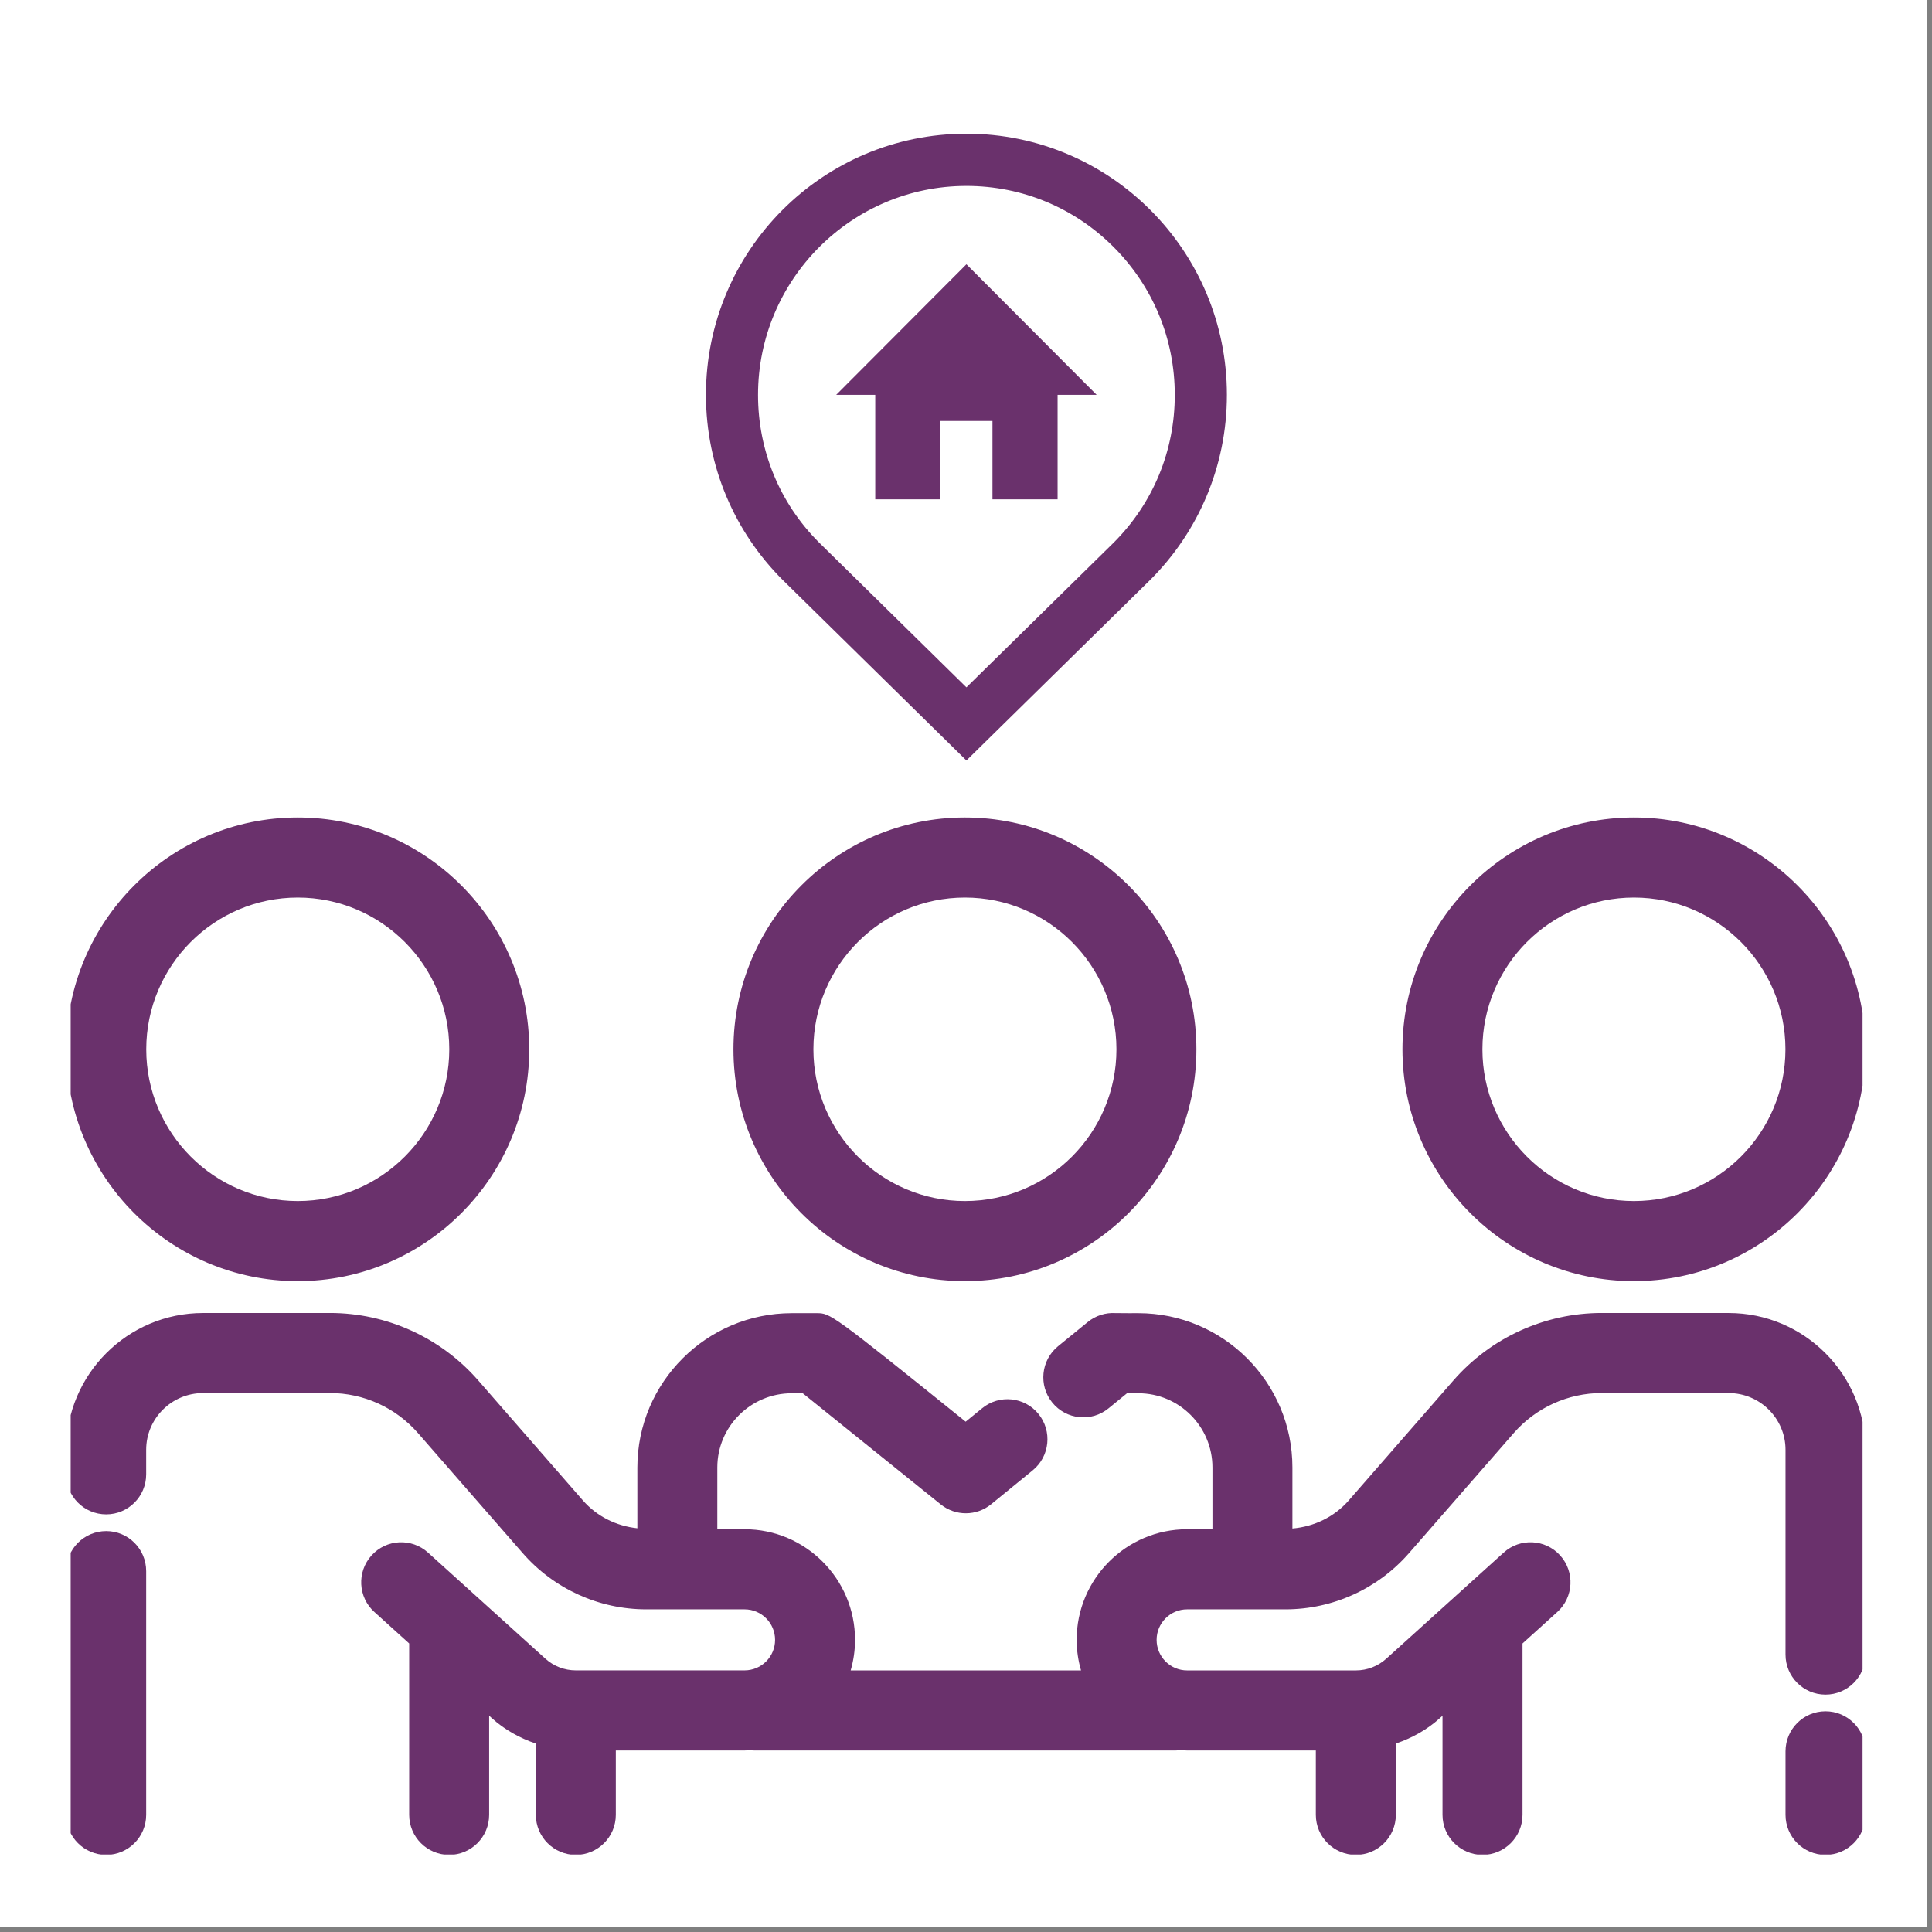 <?xml version="1.0" encoding="UTF-8"?>
<svg xmlns="http://www.w3.org/2000/svg" xmlns:xlink="http://www.w3.org/1999/xlink" width="262" zoomAndPan="magnify" viewBox="0 0 196.5 196.5" height="262" preserveAspectRatio="xMidYMid meet" version="1.0">
  <rect x="0" y="0" width="196.5" height="196.5" fill="#808080" stroke="none"/>
  <defs>
    <clipPath id="f67a9fdfc3">
      <path d="M 0 0 L 196 0 L 196 196 L 0 196 Z M 0 0 " clip-rule="nonzero"></path>
    </clipPath>
    <clipPath id="1f597ab2fc">
      <path d="M 7.188 83 L 54 83 L 54 131 L 7.188 131 Z M 7.188 83 " clip-rule="nonzero"></path>
    </clipPath>
    <clipPath id="9f3bce0a00">
      <path d="M 7.188 155 L 15 155 L 15 188.621 L 7.188 188.621 Z M 7.188 155 " clip-rule="nonzero"></path>
    </clipPath>
    <clipPath id="0ca975f34a">
      <path d="M 142 83 L 189.438 83 L 189.438 131 L 142 131 Z M 142 83 " clip-rule="nonzero"></path>
    </clipPath>
    <clipPath id="c4668d2517">
      <path d="M 181 174 L 189.438 174 L 189.438 188.621 L 181 188.621 Z M 181 174 " clip-rule="nonzero"></path>
    </clipPath>
    <clipPath id="5e322a1b43">
      <path d="M 7.188 133 L 189.438 133 L 189.438 188.621 L 7.188 188.621 Z M 7.188 133 " clip-rule="nonzero"></path>
    </clipPath>
    <clipPath id="e390377fe7">
      <path d="M 81 73.871 L 115 73.871 L 115 74 L 81 74 Z M 81 73.871 " clip-rule="nonzero"></path>
    </clipPath>
    <clipPath id="f6e3b00be6">
      <path d="M 71.707 13.598 L 124.957 13.598 L 124.957 77.348 L 71.707 77.348 Z M 71.707 13.598 " clip-rule="nonzero"></path>
    </clipPath>
  </defs>
  <g clip-path="url(#f67a9fdfc3)">
    <path fill="#ffffff" d="M 0 0 L 196.5 0 L 196.5 204 L 0 204 Z M 0 0 " fill-opacity="1" fill-rule="nonzero"></path>
    <path fill="#ffffff" d="M 0 0 L 196.5 0 L 196.5 196.5 L 0 196.5 Z M 0 0 " fill-opacity="1" fill-rule="nonzero"></path>
    <path fill="#ffffff" d="M 0 0 L 196.5 0 L 196.5 196.5 L 0 196.5 Z M 0 0 " fill-opacity="1" fill-rule="nonzero"></path>
  </g>
  <path fill="#6a316c" d="M 98.141 130.301 C 111.125 130.301 121.684 119.723 121.684 106.723 C 121.684 93.723 111.125 83.145 98.141 83.145 C 85.16 83.145 74.598 93.723 74.598 106.723 C 74.598 119.723 85.16 130.301 98.141 130.301 Z M 98.141 91.289 C 106.641 91.289 113.551 98.215 113.551 106.723 C 113.551 115.234 106.641 122.156 98.141 122.156 C 89.645 122.156 82.73 115.234 82.73 106.723 C 82.73 98.215 89.645 91.289 98.141 91.289 Z M 98.141 91.289 " fill-opacity="1" fill-rule="nonzero"></path>
  <g clip-path="url(#1f597ab2fc)">
    <path fill="#6a316c" d="M 6.742 106.723 C 6.742 119.723 17.301 130.301 30.285 130.301 C 43.266 130.301 53.828 119.723 53.828 106.723 C 53.828 93.723 43.266 83.145 30.285 83.145 C 17.301 83.145 6.742 93.723 6.742 106.723 Z M 30.285 91.289 C 38.781 91.289 45.695 98.215 45.695 106.723 C 45.695 115.234 38.781 122.156 30.285 122.156 C 21.789 122.156 14.875 115.234 14.875 106.723 C 14.875 98.215 21.789 91.289 30.285 91.289 Z M 30.285 91.289 " fill-opacity="1" fill-rule="nonzero"></path>
  </g>
  <g clip-path="url(#9f3bce0a00)">
    <path fill="#6a316c" d="M 10.801 155.723 C 8.555 155.723 6.734 157.547 6.734 159.797 L 6.734 184.582 C 6.734 186.832 8.555 188.656 10.801 188.656 C 13.047 188.656 14.867 186.832 14.867 184.582 L 14.867 159.797 C 14.867 157.547 13.047 155.723 10.801 155.723 Z M 10.801 155.723 " fill-opacity="1" fill-rule="nonzero"></path>
  </g>
  <g clip-path="url(#0ca975f34a)">
    <path fill="#6a316c" d="M 142.641 106.723 C 142.641 119.723 153.203 130.301 166.184 130.301 C 179.164 130.301 189.727 119.723 189.727 106.723 C 189.727 93.723 179.164 83.145 166.184 83.145 C 153.203 83.145 142.641 93.723 142.641 106.723 Z M 181.594 106.723 C 181.594 115.234 174.68 122.156 166.184 122.156 C 157.688 122.156 150.773 115.234 150.773 106.723 C 150.773 98.215 157.688 91.289 166.184 91.289 C 174.68 91.289 181.594 98.215 181.594 106.723 Z M 181.594 106.723 " fill-opacity="1" fill-rule="nonzero"></path>
  </g>
  <g clip-path="url(#c4668d2517)">
    <path fill="#6a316c" d="M 185.668 174.051 C 183.422 174.051 181.602 175.875 181.602 178.125 L 181.602 184.582 C 181.602 186.832 183.422 188.656 185.668 188.656 C 187.914 188.656 189.734 186.832 189.734 184.582 L 189.734 178.125 C 189.734 175.875 187.914 174.051 185.668 174.051 Z M 185.668 174.051 " fill-opacity="1" fill-rule="nonzero"></path>
  </g>
  <g clip-path="url(#5e322a1b43)">
    <path fill="#6a316c" d="M 175.82 133.543 L 162.922 133.539 C 162.918 133.539 162.914 133.539 162.91 133.539 C 157.133 133.539 151.633 136.039 147.828 140.398 L 137.18 152.605 C 135.715 154.285 133.652 155.273 131.449 155.461 L 131.449 149.254 C 131.449 140.602 124.418 133.559 115.777 133.559 C 115.781 133.562 113.977 133.562 113.465 133.551 C 112.465 133.488 111.445 133.797 110.633 134.461 L 107.609 136.926 C 105.871 138.348 105.609 140.914 107.027 142.656 C 108.449 144.402 111.008 144.664 112.75 143.238 L 114.641 141.695 C 115.031 141.707 115.414 141.707 115.777 141.707 C 119.934 141.707 123.316 145.09 123.316 149.254 L 123.316 155.535 L 120.738 155.535 C 114.543 155.535 109.504 160.586 109.504 166.789 C 109.504 167.867 109.664 168.906 109.949 169.895 L 86.52 169.898 C 86.805 168.91 86.965 167.867 86.965 166.789 C 86.965 160.586 81.926 155.535 75.73 155.535 L 72.957 155.535 L 72.957 149.254 C 72.957 145.09 76.355 141.707 80.531 141.707 L 81.645 141.707 C 85.105 144.488 95.684 153.012 95.684 153.012 C 97.18 154.219 99.316 154.211 100.805 152.996 L 105.039 149.539 C 106.777 148.121 107.039 145.555 105.621 143.809 C 104.199 142.066 101.637 141.809 99.898 143.227 L 98.215 144.598 C 84.52 133.559 84.441 133.559 83.07 133.559 L 80.531 133.559 C 71.871 133.559 64.824 140.602 64.824 149.254 L 64.824 155.438 C 62.695 155.211 60.711 154.238 59.285 152.605 L 48.637 140.398 C 44.832 136.039 39.336 133.539 33.555 133.539 C 33.555 133.539 33.551 133.539 33.547 133.539 L 20.645 133.543 C 12.977 133.543 6.734 139.785 6.734 147.457 L 6.734 149.949 C 6.734 152.199 8.555 154.023 10.801 154.023 C 13.047 154.023 14.867 152.199 14.867 149.949 L 14.867 147.457 C 14.867 144.273 17.461 141.688 20.648 141.688 L 33.551 141.684 C 33.555 141.684 33.555 141.684 33.559 141.684 C 36.988 141.684 40.254 143.168 42.516 145.762 L 53.164 157.965 C 56.332 161.598 60.914 163.684 65.73 163.684 L 68.871 163.684 C 68.879 163.684 68.883 163.684 68.891 163.684 C 68.898 163.684 68.902 163.684 68.91 163.684 L 75.73 163.684 C 77.441 163.684 78.832 165.074 78.832 166.789 C 78.832 168.5 77.441 169.891 75.73 169.891 L 58.566 169.891 C 57.422 169.891 56.32 169.469 55.473 168.703 L 43.527 157.906 C 41.859 156.402 39.289 156.535 37.785 158.203 C 36.281 159.875 36.41 162.449 38.078 163.953 L 41.617 167.152 L 41.617 184.582 C 41.617 186.832 43.438 188.656 45.684 188.656 C 47.93 188.656 49.75 186.832 49.75 184.582 L 49.75 174.504 L 50.023 174.75 C 51.332 175.934 52.863 176.781 54.5 177.336 L 54.5 184.582 C 54.5 186.832 56.32 188.656 58.566 188.656 C 60.812 188.656 62.633 186.832 62.633 184.582 L 62.633 178.039 L 75.73 178.039 C 75.895 178.039 76.051 178.02 76.211 178.012 C 76.379 178.02 76.547 178.039 76.715 178.039 L 119.559 178.039 C 119.75 178.039 119.914 178.016 120.086 178.004 C 120.305 178.016 120.516 178.039 120.738 178.039 L 133.832 178.039 L 133.832 184.582 C 133.832 186.832 135.656 188.656 137.902 188.656 C 140.148 188.656 141.969 186.832 141.969 184.582 L 141.969 177.332 C 143.605 176.781 145.137 175.93 146.445 174.75 L 146.715 174.504 L 146.715 184.582 C 146.715 186.832 148.539 188.656 150.785 188.656 C 153.027 188.656 154.852 186.832 154.852 184.582 L 154.852 167.152 L 158.391 163.953 C 160.055 162.449 160.188 159.875 158.684 158.203 C 157.18 156.535 154.605 156.402 152.941 157.906 L 140.996 168.703 C 140.145 169.469 139.047 169.895 137.902 169.895 L 120.738 169.895 C 119.027 169.895 117.637 168.5 117.637 166.789 C 117.637 165.078 119.027 163.684 120.738 163.684 L 127.363 163.684 C 127.367 163.684 127.375 163.684 127.383 163.684 C 127.387 163.684 127.395 163.684 127.402 163.684 L 130.738 163.684 C 135.555 163.684 140.137 161.598 143.305 157.969 L 153.953 145.762 C 156.215 143.168 159.48 141.684 162.914 141.684 C 162.914 141.684 162.918 141.684 162.918 141.684 L 175.82 141.688 C 179.008 141.688 181.602 144.277 181.602 147.457 L 181.602 168.281 C 181.602 170.531 183.422 172.355 185.668 172.355 C 187.914 172.355 189.734 170.531 189.734 168.281 L 189.734 147.457 C 189.734 139.785 183.492 133.543 175.82 133.543 Z M 175.82 133.543 " fill-opacity="1" fill-rule="nonzero"></path>
  </g>
  <g clip-path="url(#e390377fe7)">
    <path fill="#6a316c" d="M 82.25 41.906 C 81.227 47.5 83.176 53.164 87.27 56.898 L 87.27 61.852 C 87.27 66.035 90.234 69.535 94.168 70.359 C 94.57 72.188 96.191 73.559 98.137 73.559 C 100.082 73.559 101.703 72.188 102.102 70.359 C 106.039 69.535 109.004 66.035 109.004 61.852 L 109.004 56.902 C 112.352 53.852 114.301 49.516 114.301 44.918 C 114.301 35.996 107.051 28.73 98.137 28.73 C 97.074 28.73 95.996 28.836 94.938 29.043 C 88.52 30.289 83.422 35.457 82.25 41.906 Z M 100.871 60.27 L 100.871 61.852 C 100.871 62.156 100.625 62.402 100.32 62.402 L 95.953 62.402 C 95.648 62.402 95.402 62.156 95.402 61.852 L 95.402 60.27 Z M 90.25 43.367 C 90.816 40.246 93.383 37.641 96.484 37.039 C 97.039 36.934 97.594 36.875 98.137 36.875 C 102.566 36.875 106.168 40.484 106.168 44.918 C 106.168 47.578 104.852 50.066 102.648 51.574 C 102.414 51.73 102.211 51.922 102.02 52.125 L 94.254 52.125 C 94.062 51.922 93.859 51.73 93.629 51.57 C 90.953 49.75 89.66 46.605 90.25 43.367 Z M 90.25 43.367 " fill-opacity="1" fill-rule="nonzero"></path>
  </g>
  <g clip-path="url(#f6e3b00be6)">
    <path fill="#6a316c" d="M 98.293 13.598 C 83.668 13.598 71.801 25.484 71.801 40.16 C 71.801 47.492 74.766 54.133 79.562 58.941 L 98.293 77.348 L 117.027 58.938 C 121.824 54.133 124.789 47.492 124.785 40.156 C 124.785 25.5 112.926 13.598 98.293 13.598 Z M 113.285 55.176 L 98.293 69.91 L 83.273 55.145 C 79.305 51.172 77.098 45.836 77.098 40.164 C 77.098 28.445 86.605 18.91 98.293 18.91 C 103.953 18.91 109.277 21.125 113.277 25.137 C 117.281 29.152 119.484 34.488 119.484 40.156 C 119.492 45.836 117.285 51.168 113.285 55.176 Z M 113.285 55.176 " fill-opacity="1" fill-rule="nonzero"></path>
  </g>
  <path fill="#6a316c" d="M 98.293 26.879 L 85.047 40.16 L 89.02 40.16 L 89.02 50.785 L 95.645 50.785 L 95.645 42.816 L 100.941 42.816 L 100.941 50.785 L 107.566 50.785 L 107.566 40.16 L 111.539 40.16 Z M 98.293 26.879 " fill-opacity="1" fill-rule="nonzero"></path>
</svg>
